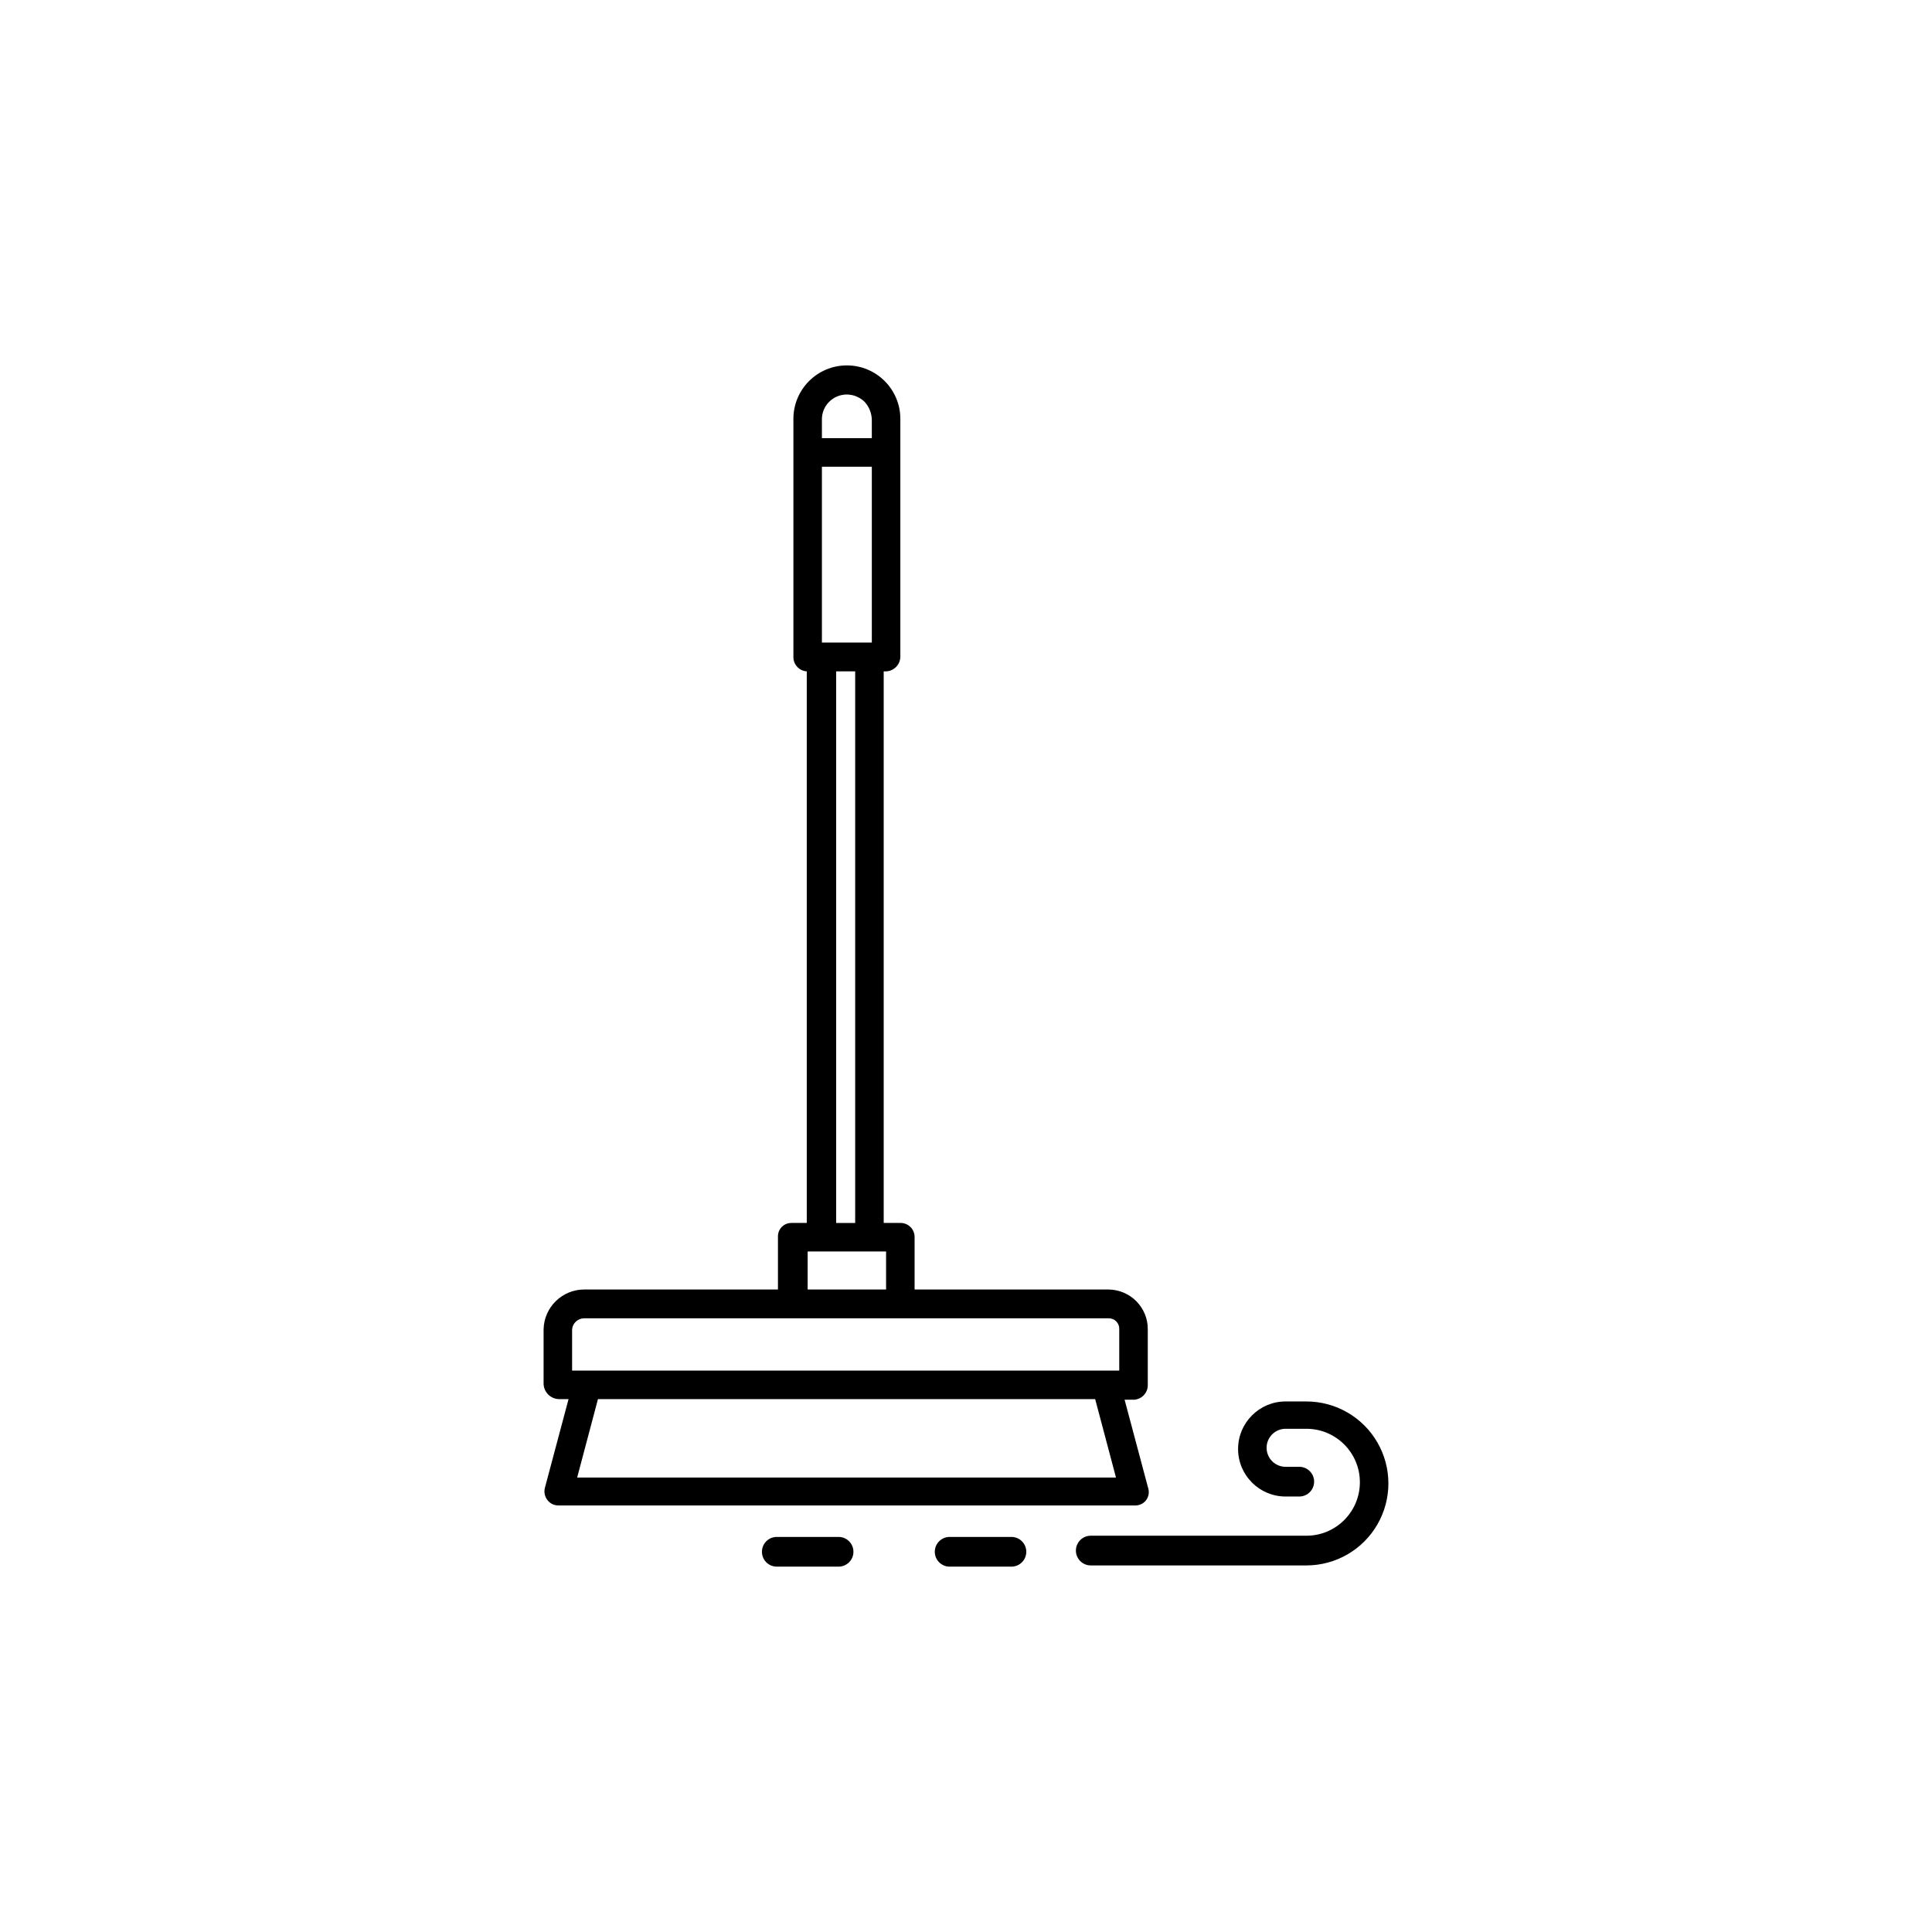 <?xml version="1.0" encoding="UTF-8"?>
<!-- Uploaded to: ICON Repo, www.svgrepo.com, Generator: ICON Repo Mixer Tools -->
<svg fill="#000000" width="800px" height="800px" version="1.1" viewBox="144 144 512 512" xmlns="http://www.w3.org/2000/svg">
 <g>
  <path d="m447.62 541.7c0.727-0.875 0.992-2.047 0.707-3.148l-6.297-23.617h2.598c2.07-0.168 3.633-1.941 3.543-4.016v-14.641c0.027-2.766-1.051-5.43-2.992-7.398-1.934-1.969-4.562-3.098-7.32-3.148h-51.484v-13.934c0-0.984-0.391-1.926-1.082-2.617-0.695-0.695-1.637-1.086-2.617-1.086h-4.488v-146.18h0.711c2.082-0.125 3.703-1.848 3.699-3.934v-62.977c0-7.824-6.344-14.168-14.168-14.168-7.828 0-14.172 6.344-14.172 14.168v62.977c-0.09 2.059 1.488 3.809 3.543 3.934v146.18h-4.016c-0.98-0.02-1.926 0.363-2.613 1.066-0.688 0.699-1.051 1.656-1.008 2.637v13.934h-51.324c-5.867-0.004-10.656 4.684-10.785 10.547v14.484c0.082 2.184 1.832 3.934 4.016 4.016h2.598l-6.297 23.617c-0.25 1.102 0.012 2.258 0.707 3.148 0.711 0.926 1.824 1.453 2.992 1.414h152.56c1.141 0.078 2.25-0.391 2.992-1.258zm-85.805-286.38c-0.059-1.793 0.625-3.531 1.887-4.805 1.246-1.262 2.949-1.973 4.727-1.969 1.77 0.016 3.465 0.723 4.723 1.969 1.195 1.316 1.867 3.023 1.887 4.805v4.801h-13.223zm0 12.359h13.227v46.602h-13.227zm8.816 54.238v146.18h-5.039v-146.18zm-12.594 153.74h20.781v10.078l-20.785-0.004zm-61.086 59.906 5.512-20.781 131.77-0.004 5.512 20.781zm143.66-28.34-145-0.004v-10.941c0.16-1.66 1.559-2.922 3.227-2.914h139.02c0.758 0 1.484 0.312 2.004 0.863 0.523 0.551 0.793 1.293 0.75 2.051z"/>
  <path d="m490.21 515.4h-5.512 0.004c-6.957 0-12.598 5.641-12.598 12.594 0 6.957 5.641 12.598 12.598 12.598h3.621c2.172 0 3.934-1.762 3.934-3.938 0-2.172-1.762-3.934-3.934-3.934h-3.621c-2.785 0-5.039-2.258-5.039-5.039 0-2.785 2.254-5.039 5.039-5.039h5.512-0.004c7.828 0 14.172 6.344 14.172 14.168 0 7.828-6.344 14.172-14.172 14.172h-57.148c-2.176 0-3.938 1.762-3.938 3.938 0 2.172 1.762 3.934 3.938 3.934h57.152-0.004c7.762 0 14.938-4.141 18.816-10.863 3.883-6.723 3.883-15.004 0-21.727-3.879-6.723-11.055-10.863-18.816-10.863z"/>
  <path d="m412.04 551.3h-16.375c-2.172 0-3.934 1.766-3.934 3.938 0 2.176 1.762 3.938 3.934 3.938h16.375c2.172 0 3.938-1.762 3.938-3.938 0-2.172-1.766-3.938-3.938-3.938z"/>
  <path d="m366.23 551.3h-16.371c-2.176 0-3.938 1.766-3.938 3.938 0 2.176 1.762 3.938 3.938 3.938h16.375-0.004c2.176 0 3.938-1.762 3.938-3.938 0-2.172-1.762-3.938-3.938-3.938z"/>
 </g>
</svg>